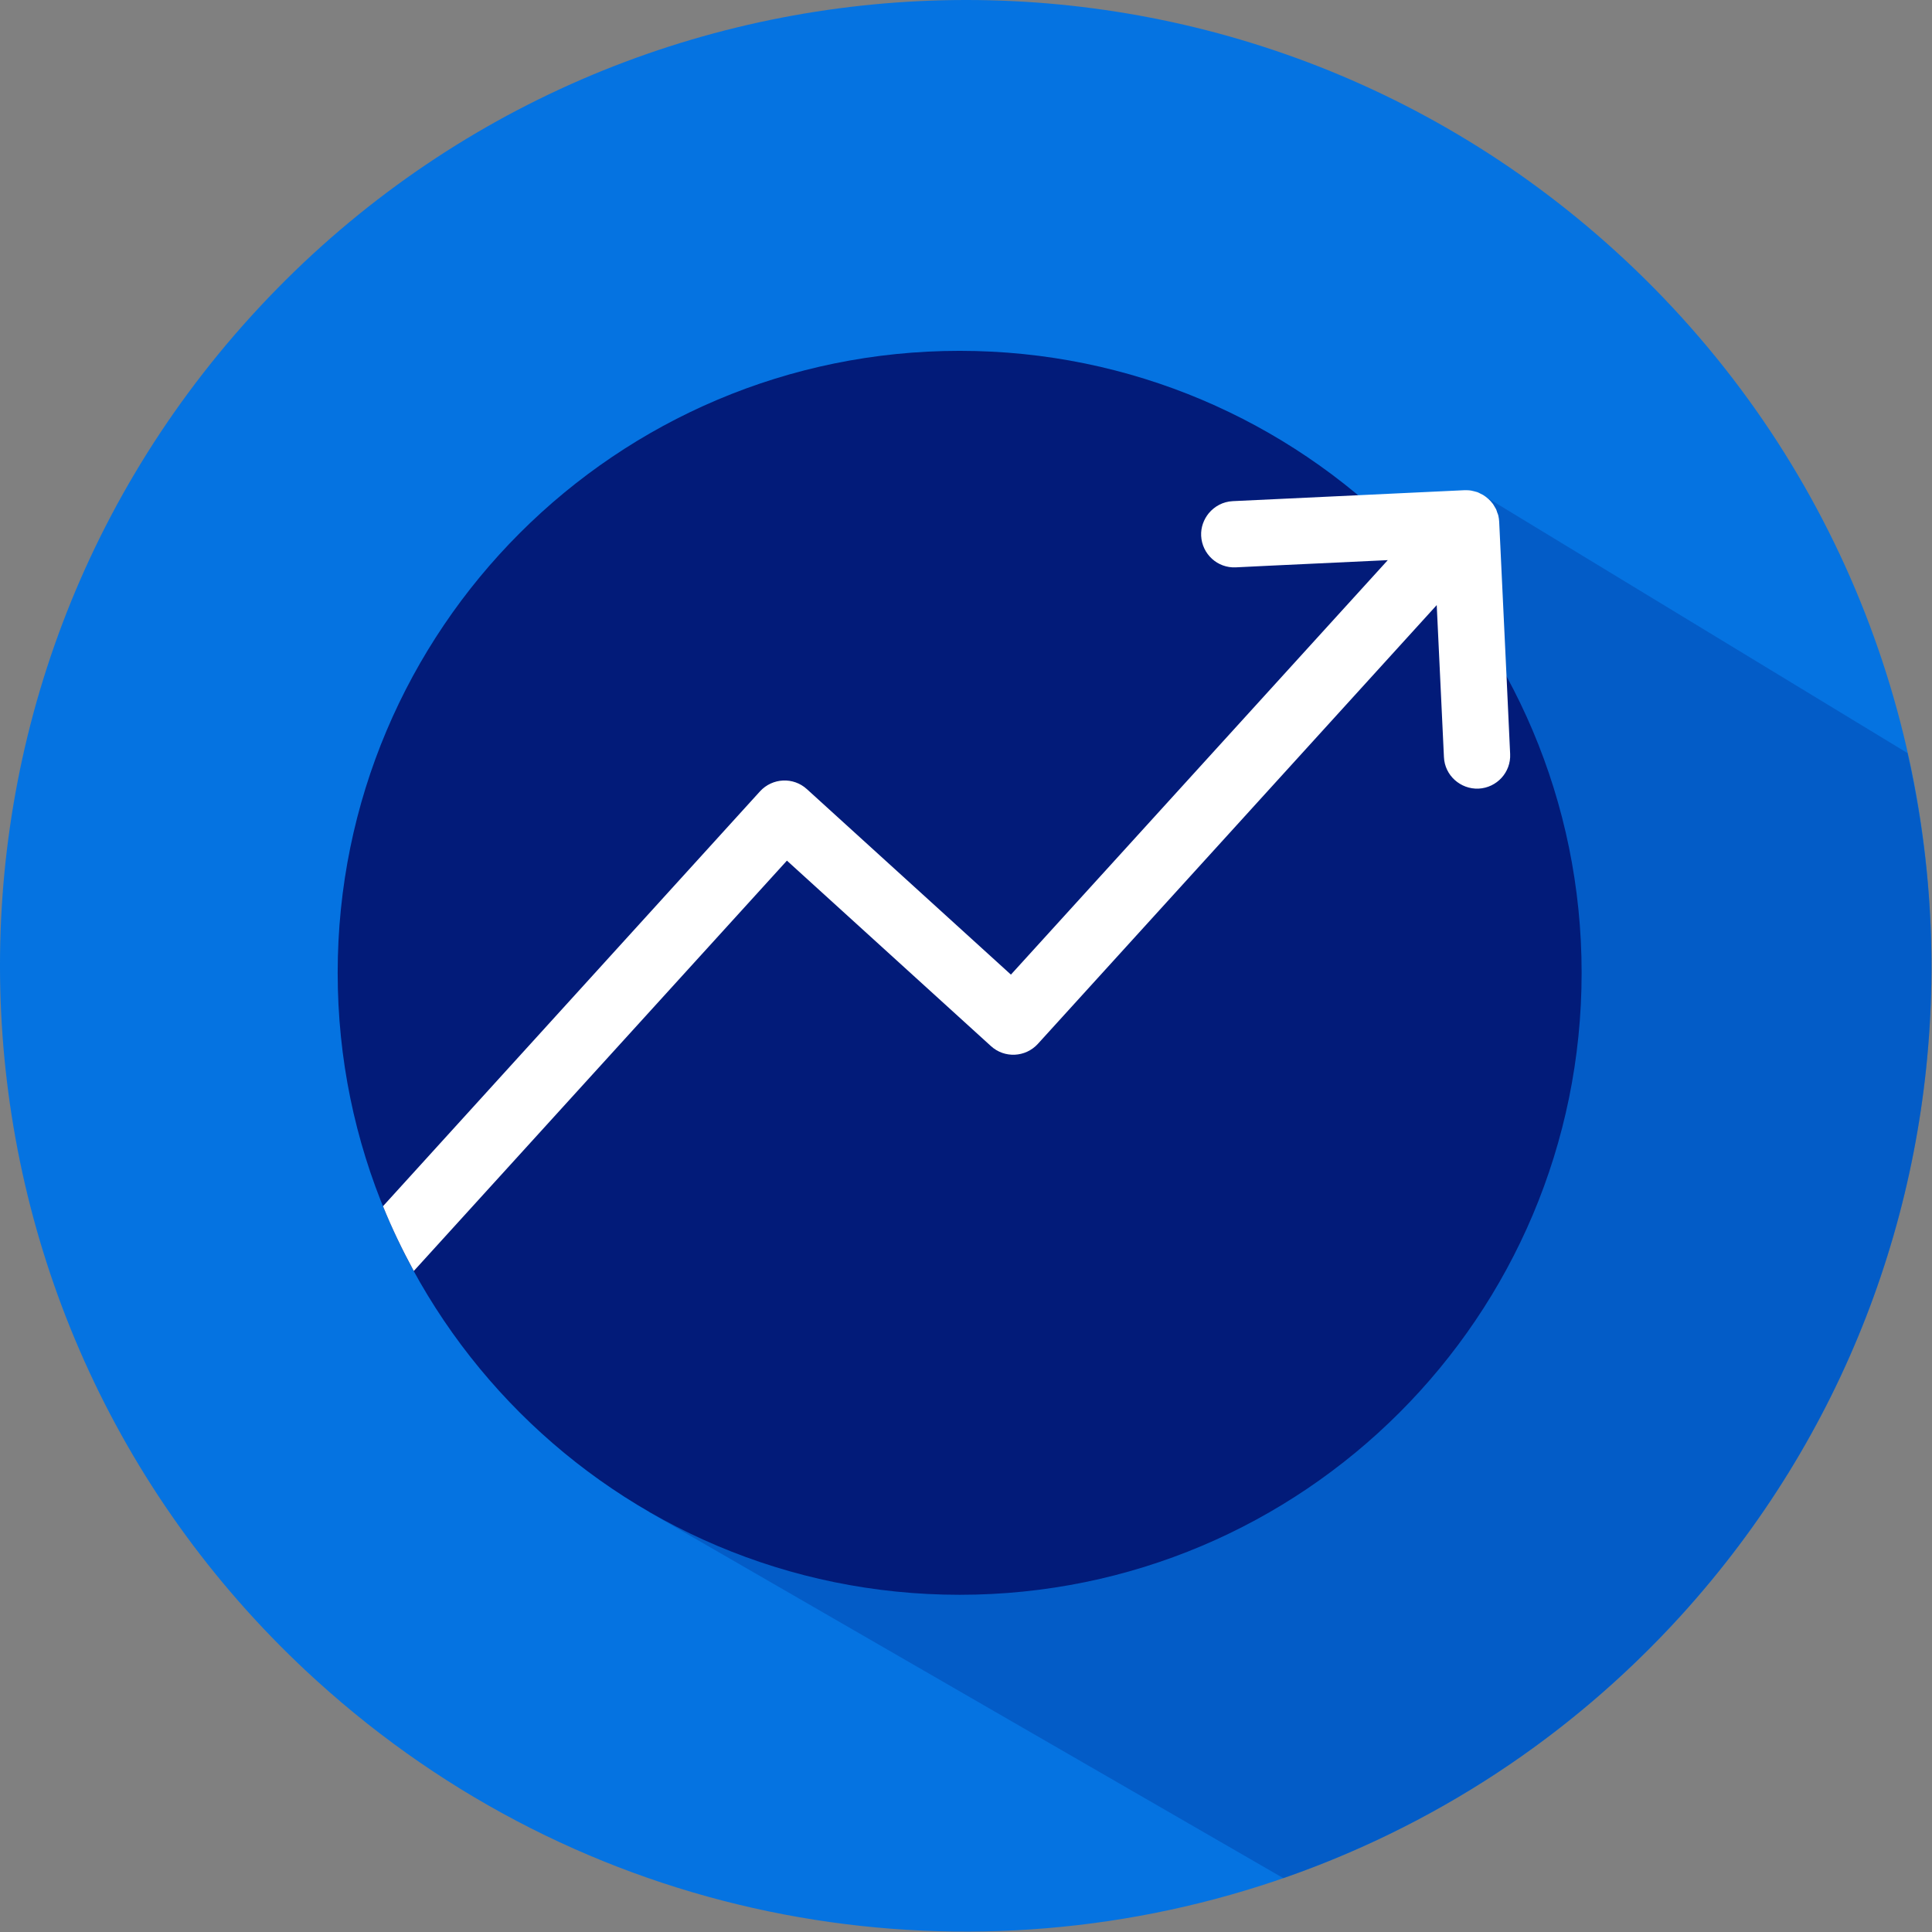 <svg width="150" height="150" viewBox="0 0 150 150" fill="none" xmlns="http://www.w3.org/2000/svg">
<rect x="0" y="0" width="150" height="150" fill="#808080" stroke="none"/>
<path d="M149.947 76.369C150.317 55.519 142.057 34.619 125.427 19.499C94.797 -8.351 47.357 -6.101 19.507 24.539C-8.363 55.199 -6.103 102.629 24.577 130.479C45.107 149.139 73.167 154.279 97.837 146.419C109.977 142.549 121.307 135.549 130.507 125.439C143.227 111.439 149.637 93.919 149.947 76.369Z" fill="#0573E1"/>
<path opacity="0.5" d="M130.497 125.439C143.227 111.439 149.647 93.919 149.947 76.369C150.057 70.359 149.417 64.349 148.097 58.469L115.317 38.559L50.387 117.389L99.637 145.819C111.097 141.839 121.757 135.049 130.497 125.439Z" fill="#0347AE"/>
<path d="M74.507 123.819C101.177 123.819 122.797 102.199 122.797 75.529C122.797 48.859 101.177 27.239 74.507 27.239C47.837 27.239 26.217 48.859 26.217 75.529C26.217 102.199 47.837 123.819 74.507 123.819Z" fill="#021B79"/>
<path d="M116.967 52.519L116.397 40.519C116.387 40.349 116.367 40.179 116.327 40.019C116.307 39.939 116.277 39.869 116.247 39.799C116.217 39.709 116.197 39.629 116.157 39.539C116.117 39.459 116.067 39.379 116.017 39.299C115.977 39.239 115.947 39.169 115.897 39.109C115.697 38.839 115.437 38.609 115.147 38.429C115.077 38.389 115.007 38.359 114.947 38.329C114.867 38.289 114.787 38.239 114.697 38.209C114.607 38.179 114.517 38.159 114.437 38.139C114.367 38.119 114.287 38.099 114.217 38.089C114.047 38.059 113.877 38.059 113.707 38.059L105.457 38.449L95.707 38.909C94.947 38.949 94.297 39.309 93.847 39.849C93.457 40.329 93.227 40.939 93.257 41.599C93.327 43.019 94.527 44.119 95.947 44.049L98.397 43.929L107.747 43.489L78.487 75.669L62.647 61.269C61.597 60.309 59.967 60.389 59.007 61.439L29.737 93.649C30.427 95.359 31.237 97.039 32.127 98.679L61.097 66.819L76.937 81.219C77.987 82.179 79.617 82.099 80.577 81.049L111.547 46.979L112.107 58.779C112.137 59.489 112.457 60.119 112.947 60.559C113.437 60.999 114.087 61.259 114.797 61.229C116.217 61.159 117.317 59.959 117.247 58.539L116.967 52.519Z" fill="white"/>
</svg>
